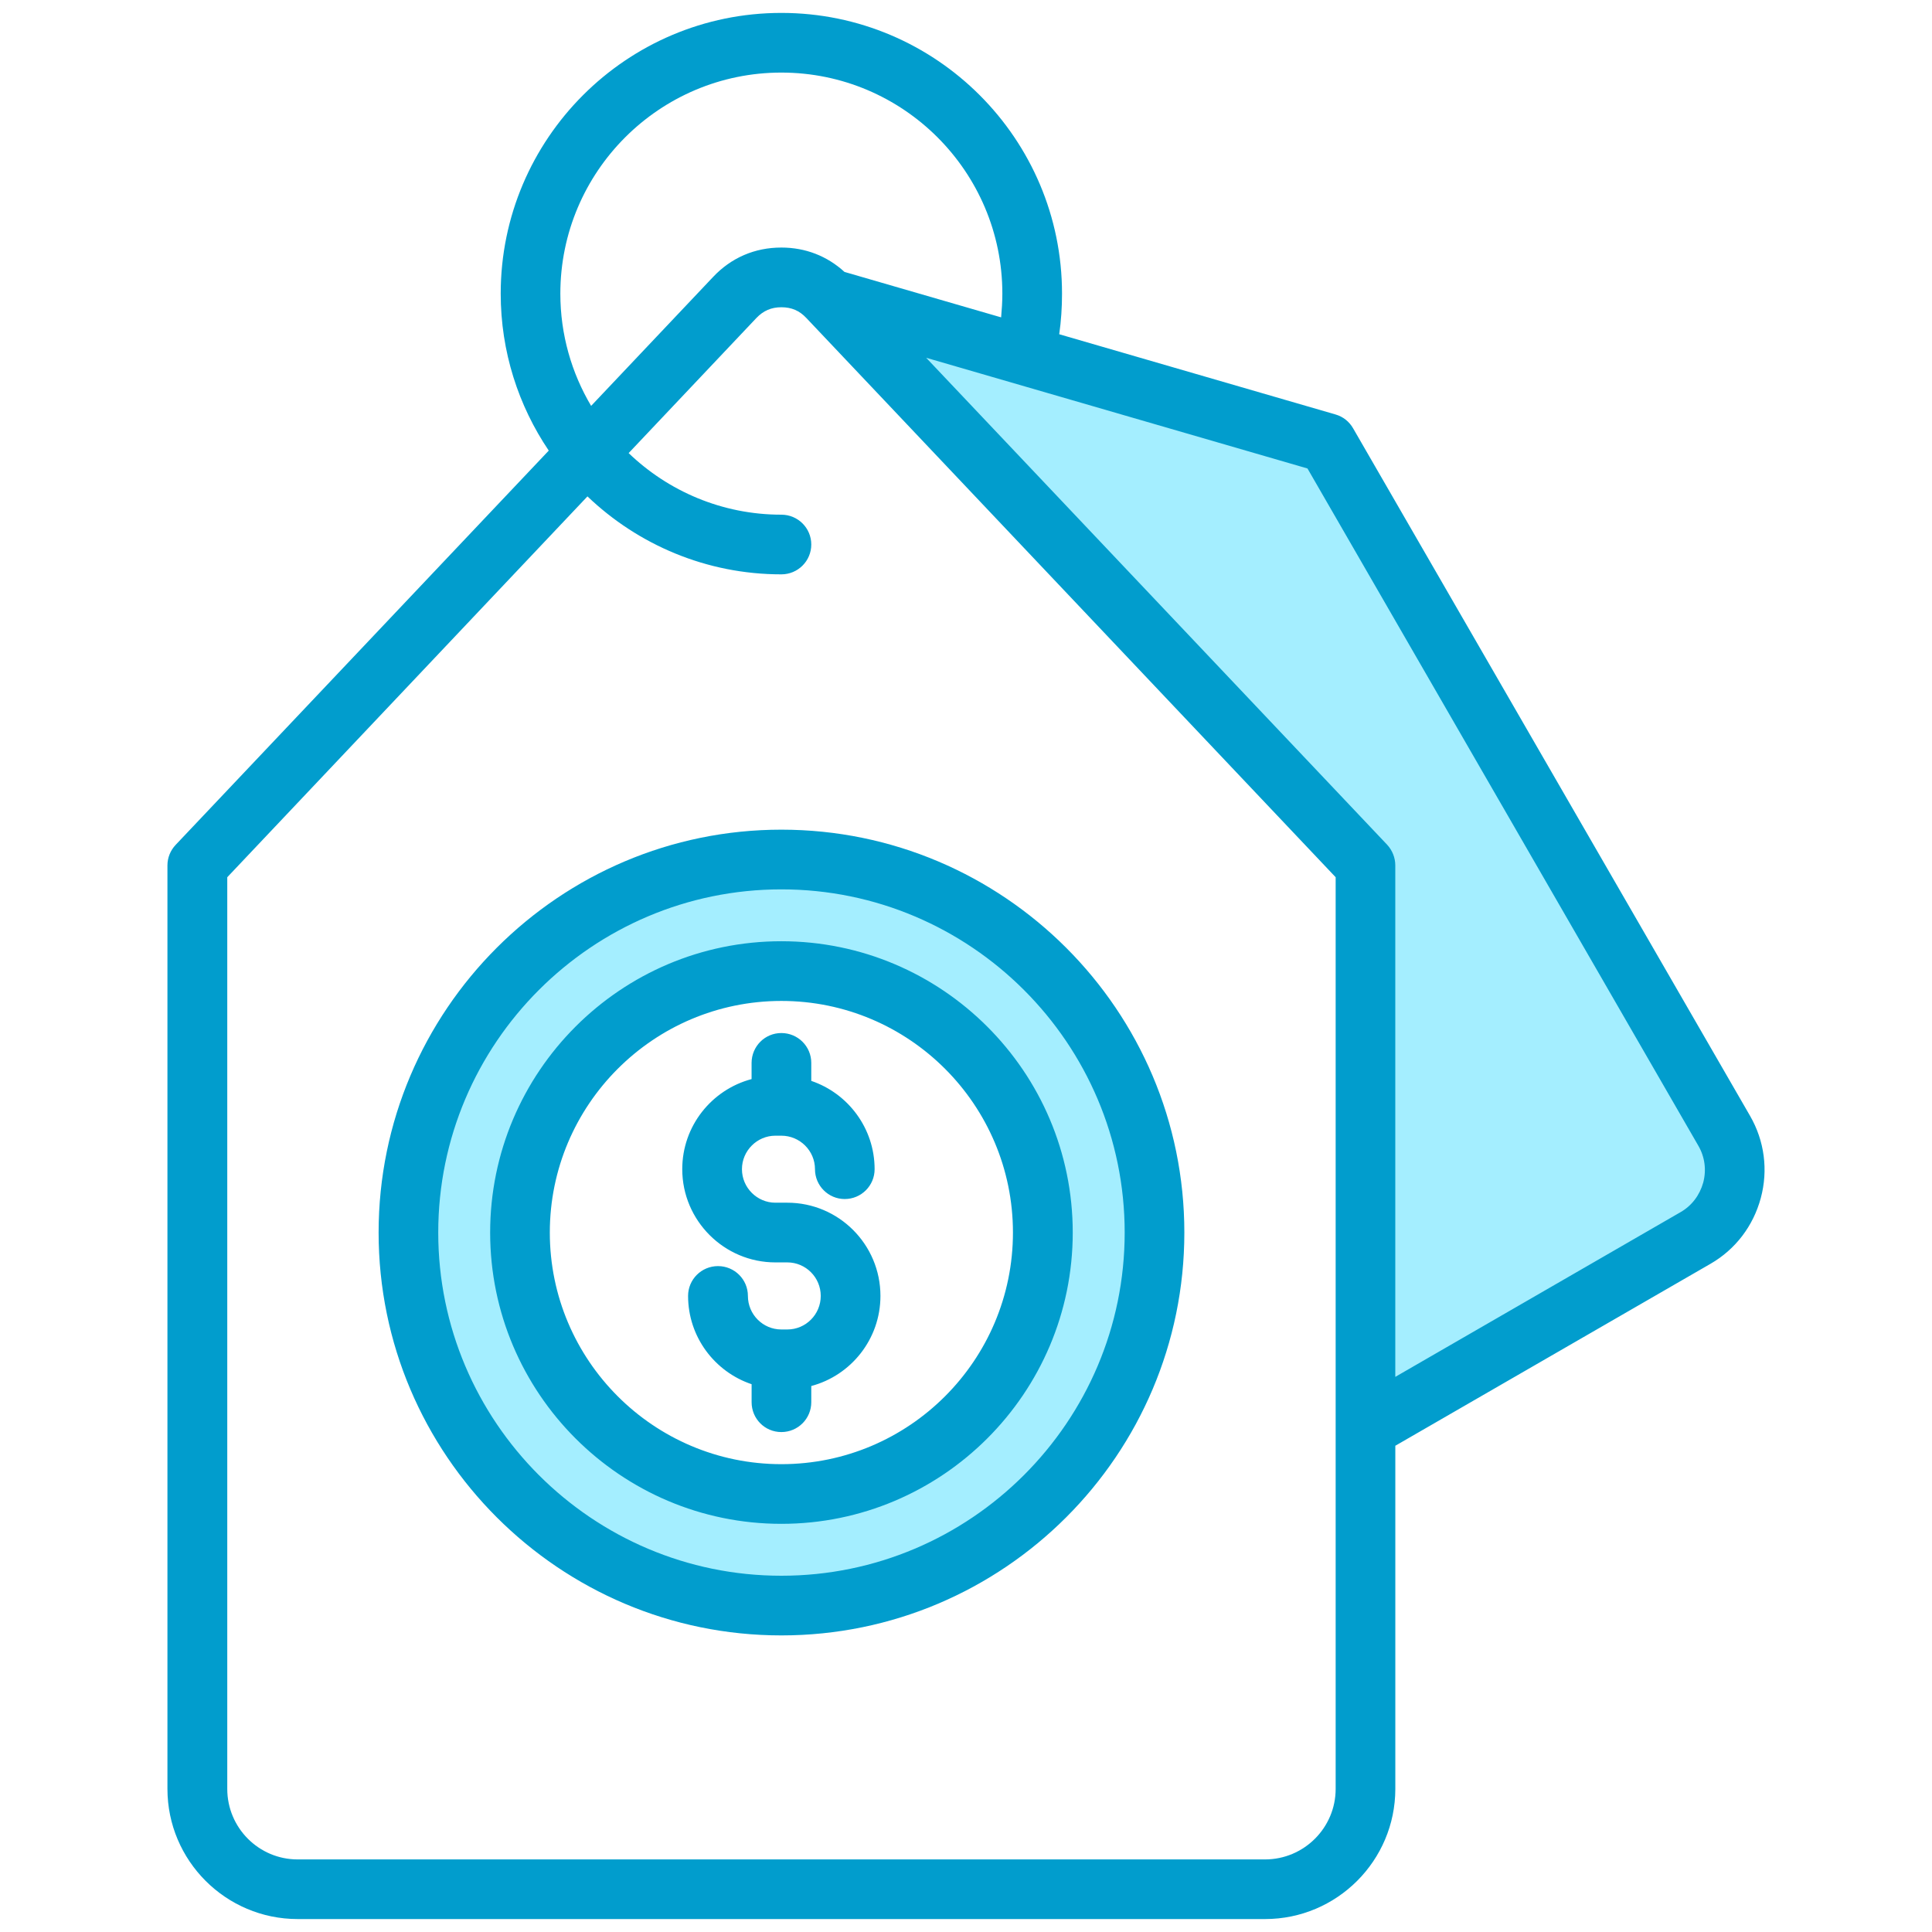 <svg xmlns="http://www.w3.org/2000/svg" xmlns:xlink="http://www.w3.org/1999/xlink" id="Layer_1" x="0px" y="0px" viewBox="0 0 600 600" style="enable-background:new 0 0 600 600;" xml:space="preserve"><style type="text/css">	.st0{fill-rule:evenodd;clip-rule:evenodd;fill:#D1E7FE;}	.st1{fill:#019DCD;}	.st2{fill:#FEFDFE;}	.st3{fill:#A4EEFF;}	.st4{fill-rule:evenodd;clip-rule:evenodd;fill:#A4EEFF;}	.st5{fill-rule:evenodd;clip-rule:evenodd;fill:#019DCD;}	.st6{fill:#475867;}	.st7{fill:#039CCC;}	.st8{fill:none;stroke:#039CCC;stroke-width:0.75;stroke-miterlimit:10;}	.st9{fill-rule:evenodd;clip-rule:evenodd;fill:#9BC9FF;}	.st10{fill-rule:evenodd;clip-rule:evenodd;fill:#57A4FF;}</style><g>	<path class="st4" d="M242.66,298.1c-46.7,0-84.65,37.99-84.65,84.68s37.95,84.67,84.65,84.67c46.69,0,84.7-37.98,84.7-84.67  S289.35,298.1,242.66,298.1L242.66,298.1z M268.76,99.6l141.14,40.98L532.44,352.9c2.78,4.82,3.57,10.5,2.1,15.89  c-1.46,5.38-4.91,9.89-9.74,12.68l-97.27,56.17v-168.9c0-0.9-0.38-1.79-0.93-2.39L268.76,99.6z M355.07,382.78  c0,61.96-50.46,112.37-112.41,112.37c-61.95,0-112.35-50.42-112.35-112.37c0-61.95,50.4-112.37,112.35-112.37  C304.61,270.4,355.07,320.82,355.07,382.78L355.07,382.78z"></path>	<path class="st5" d="M242.66,320.82c5.14,0,9.29,4.15,9.29,9.27v5.59c11.42,3.87,19.67,14.7,19.67,27.42  c0,5.12-4.15,9.27-9.29,9.27c-5.08,0-9.23-4.15-9.23-9.27c0-5.73-4.7-10.4-10.44-10.4h-1.86c-5.68,0-10.38,4.67-10.38,10.4  c0,5.74,4.7,10.41,10.38,10.41h3.72c15.96,0,28.91,12.98,28.91,28.95c0,13.4-9.13,24.69-21.48,27.98v5.03  c0,5.12-4.15,9.27-9.29,9.27c-5.14,0-9.24-4.15-9.24-9.27v-5.59c-11.48-3.87-19.73-14.7-19.73-27.42c0-5.11,4.15-9.26,9.29-9.26  s9.29,4.15,9.29,9.26c0,5.75,4.65,10.42,10.38,10.42h1.86c5.74,0,10.38-4.67,10.38-10.42c0-5.74-4.65-10.41-10.38-10.41h-3.72  c-15.9,0-28.91-12.99-28.91-28.95c0-13.4,9.13-24.69,21.53-27.98v-5.03C233.43,324.97,237.52,320.82,242.66,320.82z M314.58,382.78  c0-39.67-32.24-71.93-71.91-71.93s-71.92,32.26-71.92,71.93c0,39.66,32.24,71.93,71.92,71.93S314.58,422.44,314.58,382.78z   M152.22,382.78c0,49.88,40.55,90.46,90.44,90.46c49.89,0,90.49-40.58,90.49-90.46c0-49.89-40.6-90.47-90.49-90.47  C192.77,292.31,152.22,332.89,152.22,382.78L152.22,382.78z M349.28,382.78c0-58.77-47.87-106.58-106.61-106.58  S136.1,324,136.1,382.78c0,58.77,47.82,106.58,106.56,106.58S349.28,441.54,349.28,382.78L349.28,382.78z M117.58,382.78  c0,68.99,56.12,125.11,125.09,125.11c69.02,0,125.14-56.13,125.14-125.11s-56.12-125.12-125.14-125.12  C173.7,257.66,117.58,313.79,117.58,382.78L117.58,382.78z M528.95,367.26c-1.09,3.91-3.55,7.19-7.05,9.19l-88.58,51.15V268.73  c0-2.36-0.93-4.65-2.51-6.37L287.63,111.11l118.42,34.38l121.37,210.3C529.45,359.27,529.99,363.33,528.95,367.26z M414.8,555.56  V272.43L250.42,98.76c-2.13-2.28-4.59-3.34-7.76-3.34c-3.12,0-5.58,1.06-7.76,3.34l-39.67,41.95  c12.29,11.82,29.02,19.13,47.43,19.13c5.14,0,9.29,4.15,9.29,9.26c0,5.12-4.15,9.27-9.29,9.27c-23.34,0-44.54-9.23-60.22-24.21  L70.58,272.43v283.13c0,12.07,9.78,21.9,21.86,21.9h300.45C404.96,577.45,414.8,567.63,414.8,555.56L414.8,555.56z M174.02,91.19  c0,12.72,3.5,24.64,9.56,34.86l37.87-40.03c5.63-5.98,12.95-9.14,21.2-9.14c7.48,0,14.21,2.62,19.62,7.57l48.64,14.11  c0.22-2.44,0.38-4.91,0.38-7.38c0-37.85-30.77-68.64-68.64-68.64S174.02,53.34,174.02,91.19L174.02,91.19z M543.49,346.53  L420.21,133c-1.2-2.08-3.12-3.61-5.41-4.27l-85.85-24.93c0.6-4.16,0.87-8.38,0.87-12.61c0-48.07-39.07-87.18-87.16-87.18  c-48.09,0-87.16,39.11-87.16,87.18c0,18.04,5.52,34.82,14.92,48.75L54.57,262.36c-1.64,1.73-2.57,4.01-2.57,6.37v286.82  c0,22.29,18.14,40.43,40.44,40.43h300.45c22.3,0,40.44-18.14,40.44-40.43V448.99l97.87-56.5c7.76-4.47,13.28-11.73,15.63-20.43  C549.17,363.36,547.97,354.29,543.49,346.53L543.49,346.53z"></path></g></svg>